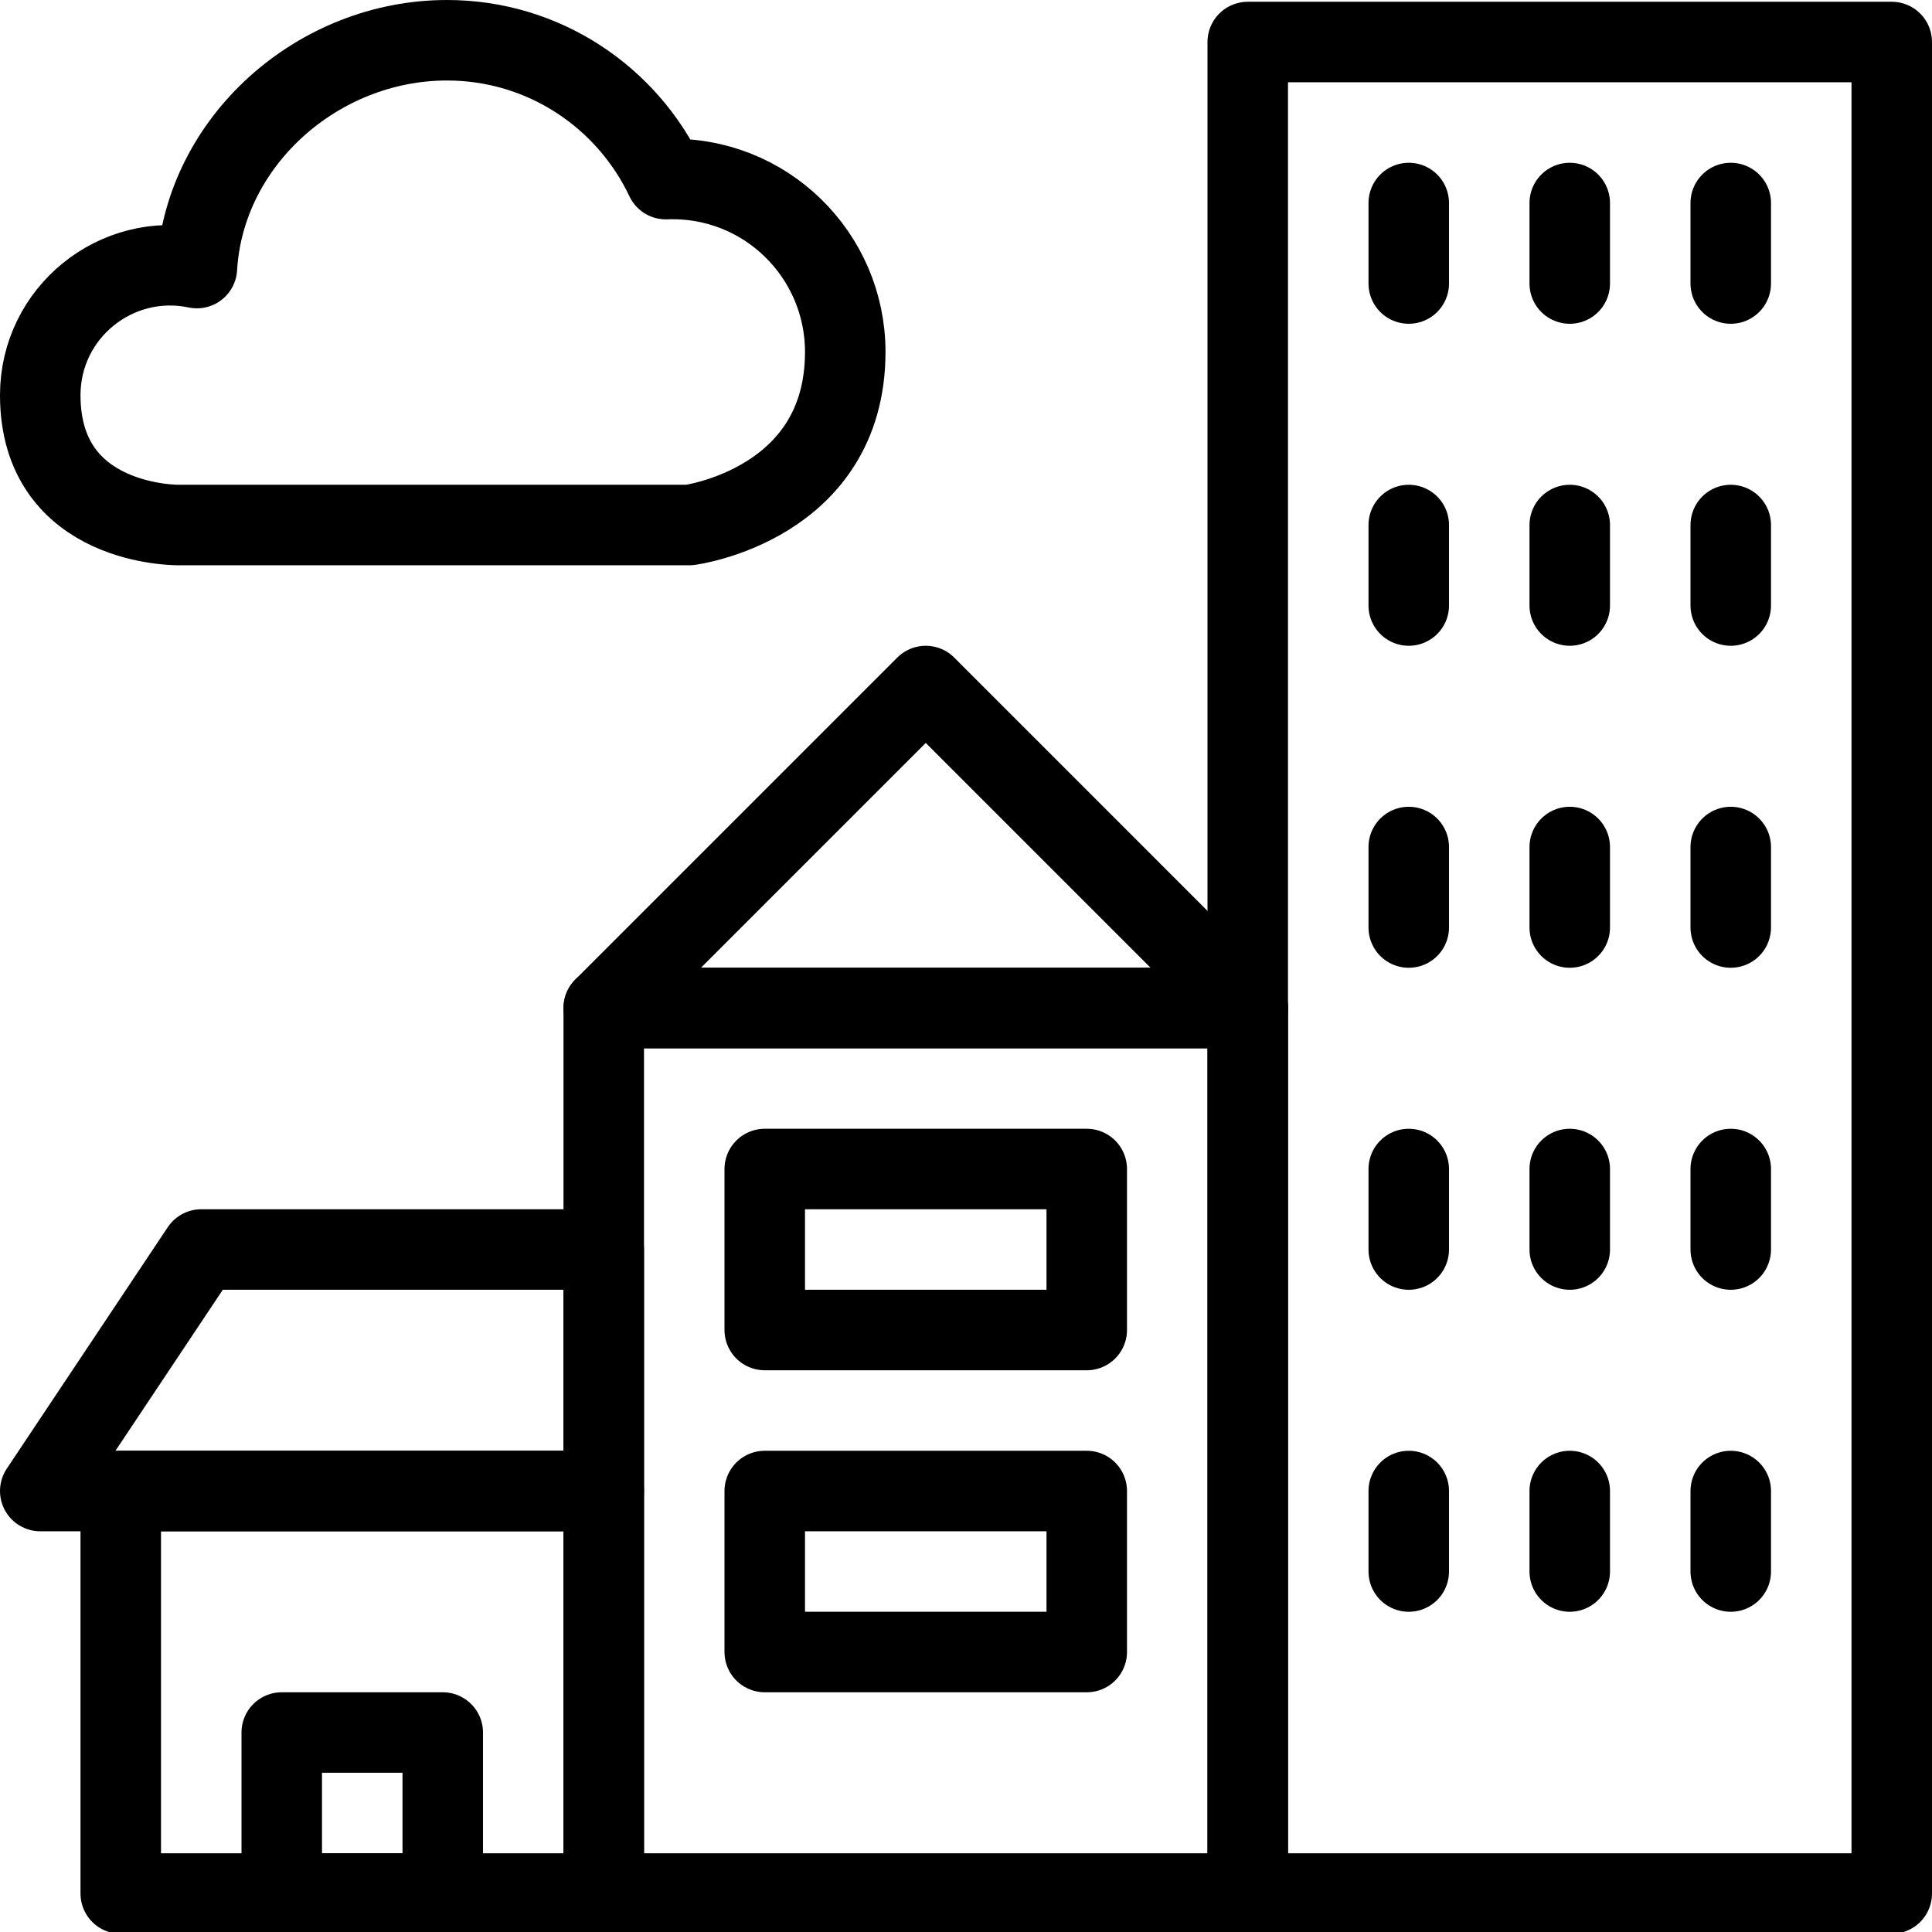 <?xml version="1.0" encoding="utf-8"?>
<!-- Generator: Adobe Illustrator 16.0.3, SVG Export Plug-In . SVG Version: 6.00 Build 0)  -->
<!DOCTYPE svg PUBLIC "-//W3C//DTD SVG 1.1//EN" "http://www.w3.org/Graphics/SVG/1.1/DTD/svg11.dtd">
<svg version="1.1" xmlns="http://www.w3.org/2000/svg" xmlns:xlink="http://www.w3.org/1999/xlink" x="0px" y="0px" width="24px"
	 height="24px" viewBox="0 0 24 24" enable-background="new 0 0 24 24" xml:space="preserve">
<g id="Outline_Icons">
	<g>
		
			<rect x="15.5" y="0.522" fill="none" stroke="#000000" stroke-linecap="round" stroke-linejoin="round" stroke-miterlimit="10" width="8" height="23"/>
		
			<rect x="7.5" y="12.522" fill="none" stroke="#000000" stroke-linecap="round" stroke-linejoin="round" stroke-miterlimit="10" width="8" height="11"/>
		<polygon fill="none" stroke="#000000" stroke-linecap="round" stroke-linejoin="round" stroke-miterlimit="10" points="
			11.5,8.522 7.5,12.522 15.5,12.522 		"/>
		
			<rect x="1.5" y="18.522" fill="none" stroke="#000000" stroke-linecap="round" stroke-linejoin="round" stroke-miterlimit="10" width="6" height="5"/>
		<polygon fill="none" stroke="#000000" stroke-linecap="round" stroke-linejoin="round" stroke-miterlimit="10" points="
			7.5,15.522 2.5,15.522 0.5,18.522 7.5,18.522 		"/>
		
			<rect x="3.5" y="21.522" fill="none" stroke="#000000" stroke-linecap="round" stroke-linejoin="round" stroke-miterlimit="10" width="2" height="2"/>
		
			<rect x="9.5" y="14.522" fill="none" stroke="#000000" stroke-linecap="round" stroke-linejoin="round" stroke-miterlimit="10" width="4" height="2"/>
		
			<rect x="9.5" y="18.522" fill="none" stroke="#000000" stroke-linecap="round" stroke-linejoin="round" stroke-miterlimit="10" width="4" height="2"/>
		
			<line fill="none" stroke="#000000" stroke-linecap="round" stroke-linejoin="round" stroke-miterlimit="10" x1="17.5" y1="2.522" x2="17.5" y2="3.522"/>
		
			<line fill="none" stroke="#000000" stroke-linecap="round" stroke-linejoin="round" stroke-miterlimit="10" x1="19.5" y1="2.522" x2="19.5" y2="3.522"/>
		
			<line fill="none" stroke="#000000" stroke-linecap="round" stroke-linejoin="round" stroke-miterlimit="10" x1="21.5" y1="2.522" x2="21.5" y2="3.522"/>
		
			<line fill="none" stroke="#000000" stroke-linecap="round" stroke-linejoin="round" stroke-miterlimit="10" x1="17.5" y1="6.522" x2="17.5" y2="7.522"/>
		
			<line fill="none" stroke="#000000" stroke-linecap="round" stroke-linejoin="round" stroke-miterlimit="10" x1="19.5" y1="6.522" x2="19.5" y2="7.522"/>
		
			<line fill="none" stroke="#000000" stroke-linecap="round" stroke-linejoin="round" stroke-miterlimit="10" x1="21.5" y1="6.522" x2="21.5" y2="7.522"/>
		
			<line fill="none" stroke="#000000" stroke-linecap="round" stroke-linejoin="round" stroke-miterlimit="10" x1="17.5" y1="10.522" x2="17.5" y2="11.522"/>
		
			<line fill="none" stroke="#000000" stroke-linecap="round" stroke-linejoin="round" stroke-miterlimit="10" x1="19.5" y1="10.522" x2="19.5" y2="11.522"/>
		
			<line fill="none" stroke="#000000" stroke-linecap="round" stroke-linejoin="round" stroke-miterlimit="10" x1="21.5" y1="10.522" x2="21.5" y2="11.522"/>
		
			<line fill="none" stroke="#000000" stroke-linecap="round" stroke-linejoin="round" stroke-miterlimit="10" x1="17.5" y1="14.522" x2="17.5" y2="15.522"/>
		
			<line fill="none" stroke="#000000" stroke-linecap="round" stroke-linejoin="round" stroke-miterlimit="10" x1="19.5" y1="14.522" x2="19.5" y2="15.522"/>
		
			<line fill="none" stroke="#000000" stroke-linecap="round" stroke-linejoin="round" stroke-miterlimit="10" x1="21.5" y1="14.522" x2="21.5" y2="15.522"/>
		
			<line fill="none" stroke="#000000" stroke-linecap="round" stroke-linejoin="round" stroke-miterlimit="10" x1="17.5" y1="18.522" x2="17.5" y2="19.522"/>
		
			<line fill="none" stroke="#000000" stroke-linecap="round" stroke-linejoin="round" stroke-miterlimit="10" x1="19.5" y1="18.522" x2="19.5" y2="19.522"/>
		
			<line fill="none" stroke="#000000" stroke-linecap="round" stroke-linejoin="round" stroke-miterlimit="10" x1="21.5" y1="18.522" x2="21.5" y2="19.522"/>
		<path fill="none" stroke="#000000" stroke-linecap="round" stroke-linejoin="round" stroke-miterlimit="10" d="M8.563,6.522
			c0,0,1.937-0.252,1.937-2.151c0-1.203-0.994-2.192-2.229-2.146C7.789,1.206,6.754,0.5,5.553,0.5c-1.602,0-3.015,1.252-3.107,2.83
			C1.441,3.12,0.5,3.885,0.5,4.909c0,1.638,1.721,1.613,1.721,1.613H8.563z"/>
	</g>
</g>
<g id="invisible_shape">
	<rect fill="none" width="24" height="24"/>
</g>
</svg>
